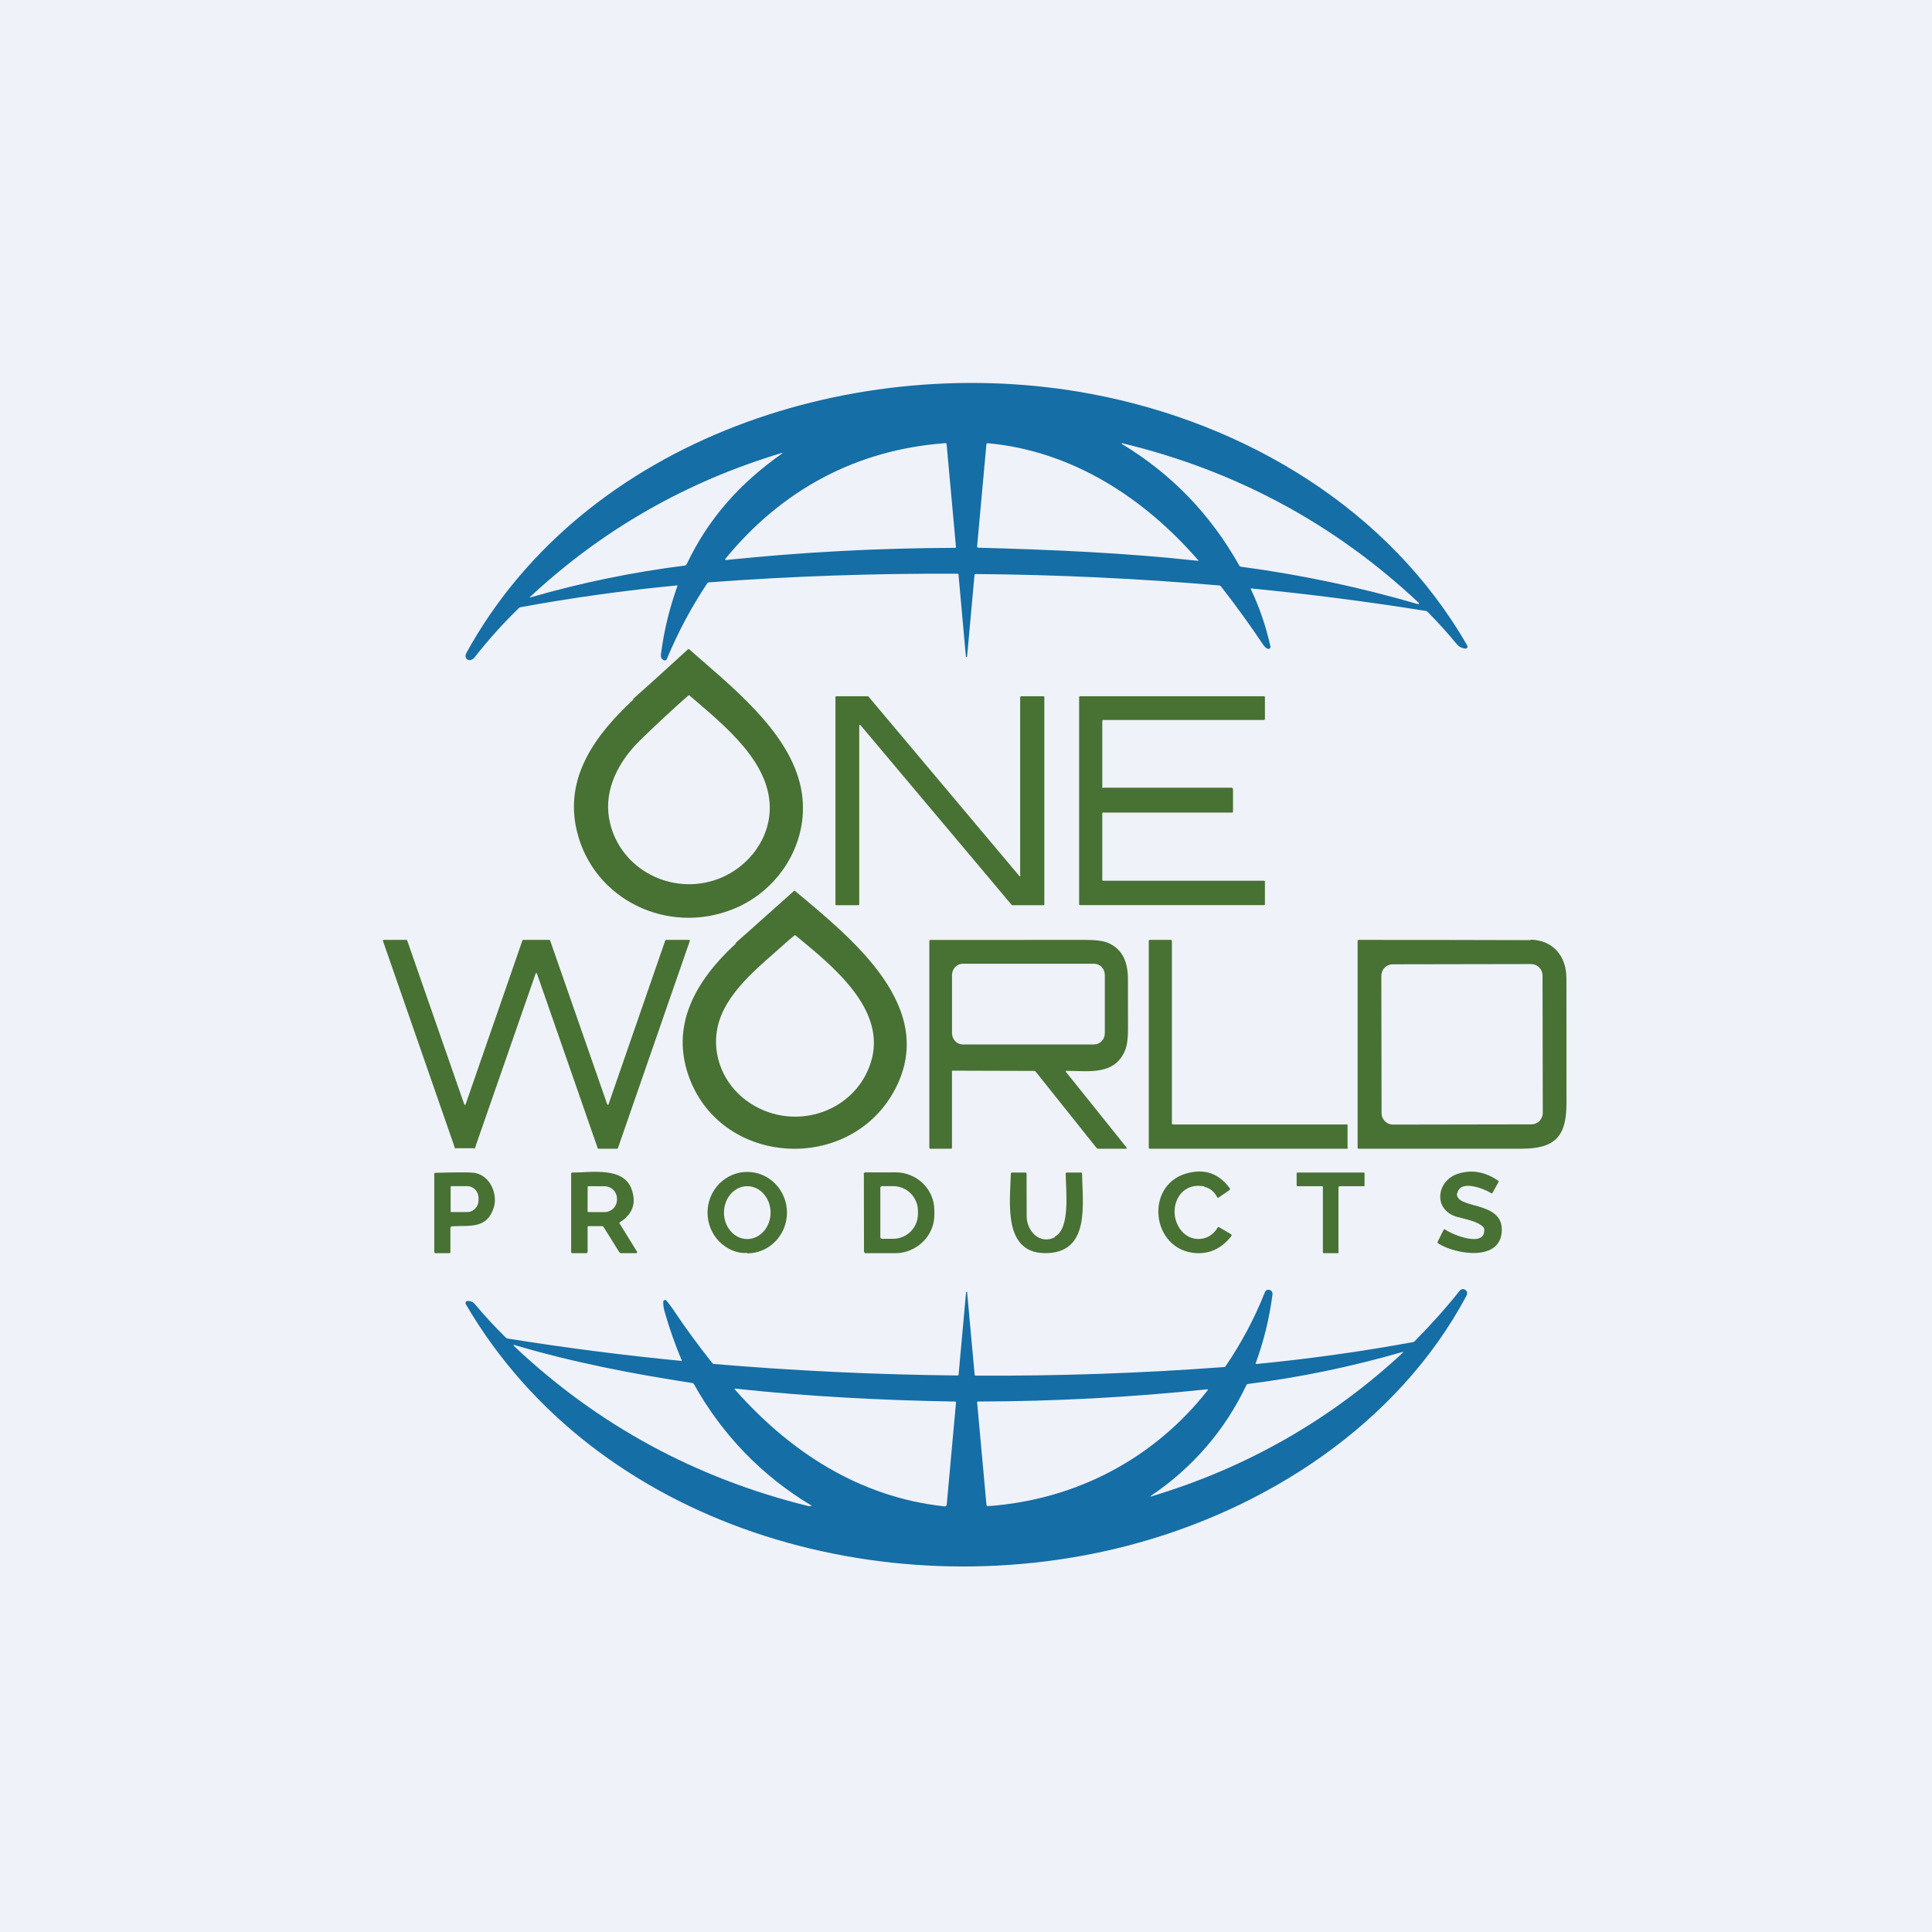 <?xml version="1.0" encoding="UTF-8"?>
<!-- generated by Finnhub -->
<svg viewBox="0 0 55.5 55.5" xmlns="http://www.w3.org/2000/svg">
<rect width="56" height="56" fill="rgb(239, 242, 248)"/>
<path d="M 35.923,16.901 C 36.181,17.447 36.368,17.998 36.495,18.568 C 36.498,18.578 36.497,18.589 36.494,18.599 C 36.491,18.609 36.486,18.617 36.478,18.625 C 36.47,18.632 36.461,18.637 36.451,18.64 C 36.441,18.642 36.43,18.643 36.42,18.64 C 36.387,18.633 36.32,18.57 36.297,18.536 C 35.911,17.958 35.504,17.395 35.075,16.846 C 35.062,16.829 35.045,16.82 35.023,16.818 C 32.697,16.619 30.366,16.509 28.03,16.49 C 28.008,16.49 27.996,16.501 27.994,16.522 L 27.781,18.861 C 27.78,18.865 27.778,18.868 27.775,18.871 C 27.772,18.873 27.768,18.875 27.764,18.875 S 27.756,18.873 27.753,18.871 C 27.75,18.868 27.748,18.865 27.747,18.861 L 27.535,16.508 C 27.534,16.49 27.524,16.482 27.506,16.482 C 25.123,16.469 22.744,16.551 20.369,16.729 C 20.358,16.729 20.347,16.733 20.338,16.738 C 20.328,16.744 20.32,16.751 20.314,16.76 C 19.857,17.448 19.471,18.173 19.155,18.934 C 19.151,18.942 19.146,18.95 19.139,18.956 C 19.133,18.962 19.125,18.967 19.116,18.97 C 19.107,18.973 19.098,18.974 19.089,18.973 C 19.079,18.972 19.071,18.969 19.063,18.964 C 19.002,18.928 18.977,18.875 18.986,18.803 C 19.071,18.129 19.23,17.472 19.461,16.832 C 19.462,16.83 19.462,16.828 19.462,16.826 C 19.461,16.824 19.46,16.823 19.459,16.821 S 19.456,16.818 19.454,16.818 C 19.453,16.817 19.451,16.817 19.449,16.817 C 17.942,16.961 16.445,17.169 14.958,17.442 C 14.939,17.445 14.922,17.454 14.908,17.467 C 14.453,17.907 14.031,18.376 13.642,18.874 C 13.495,19.062 13.306,18.923 13.398,18.756 C 16.801,12.571 24.646,10.051 31.364,11.32 C 35.783,12.155 39.907,14.629 42.149,18.545 C 42.154,18.554 42.157,18.565 42.157,18.576 C 42.156,18.586 42.153,18.597 42.147,18.606 S 42.133,18.622 42.123,18.627 S 42.102,18.633 42.092,18.632 C 41.991,18.622 41.907,18.576 41.839,18.493 C 41.577,18.174 41.3,17.869 41.01,17.576 C 40.996,17.561 40.979,17.553 40.959,17.55 C 39.293,17.283 37.621,17.068 35.942,16.904 C 35.941,16.904 35.939,16.904 35.938,16.905 S 35.935,16.906 35.934,16.907 C 35.933,16.909 35.933,16.91 35.932,16.912 C 35.932,16.913 35.932,16.915 35.933,16.916 Z M 27.163,12.73 C 24.586,12.916 22.453,14.085 20.846,16.043 C 20.818,16.076 20.826,16.09 20.869,16.086 C 23.052,15.86 25.241,15.744 27.436,15.738 C 27.455,15.738 27.463,15.729 27.462,15.711 L 27.192,12.754 C 27.191,12.747 27.188,12.74 27.182,12.736 C 27.177,12.732 27.17,12.729 27.163,12.73 Z M 28.103,15.734 C 30.225,15.791 32.312,15.88 34.422,16.111 C 34.423,16.111 34.424,16.111 34.425,16.11 C 34.426,16.11 34.427,16.109 34.428,16.108 S 34.429,16.105 34.429,16.104 C 34.428,16.103 34.428,16.102 34.427,16.101 C 32.876,14.31 30.807,12.955 28.377,12.732 C 28.372,12.732 28.367,12.732 28.362,12.733 S 28.353,12.737 28.349,12.74 C 28.346,12.743 28.343,12.747 28.34,12.751 S 28.337,12.76 28.336,12.765 L 28.069,15.696 C 28.069,15.701 28.069,15.706 28.071,15.71 S 28.075,15.719 28.078,15.723 S 28.085,15.729 28.089,15.731 S 28.099,15.734 28.103,15.734 Z M 32.23,12.755 C 33.653,13.614 34.773,14.772 35.602,16.249 C 35.612,16.267 35.627,16.277 35.647,16.28 C 37.371,16.51 39.067,16.868 40.734,17.355 C 40.739,17.356 40.744,17.356 40.749,17.354 S 40.758,17.349 40.76,17.344 C 40.763,17.34 40.764,17.335 40.763,17.33 C 40.762,17.325 40.76,17.321 40.756,17.317 C 38.338,15.046 35.499,13.518 32.239,12.732 C 32.236,12.731 32.233,12.731 32.23,12.732 C 32.227,12.733 32.224,12.736 32.223,12.739 C 32.222,12.742 32.222,12.745 32.223,12.748 S 32.227,12.754 32.23,12.755 Z M 19.725,16.209 C 20.359,14.88 21.254,13.887 22.458,13.034 C 22.493,13.009 22.49,13.003 22.449,13.015 C 19.71,13.838 17.303,15.215 15.228,17.146 C 15.208,17.164 15.211,17.169 15.237,17.162 C 16.691,16.741 18.17,16.436 19.673,16.247 C 19.684,16.245 19.695,16.241 19.704,16.234 S 19.72,16.219 19.725,16.209 Z" fill="rgb(21, 110, 165)"/>
<path d="M 18.186,20.079 C 18.713,19.613 19.235,19.135 19.756,18.659 C 19.772,18.643 19.789,18.643 19.805,18.658 C 20.975,19.692 22.585,20.939 22.978,22.503 C 23.356,23.999 22.486,25.541 21.064,26.114 C 19.177,26.875 17.047,25.842 16.573,23.88 C 16.197,22.319 17.115,21.101 18.196,20.094 Z M 19.77,19.983 C 19.297,20.399 18.828,20.835 18.379,21.275 C 17.775,21.866 17.355,22.668 17.495,23.497 C 17.727,24.877 19.156,25.71 20.503,25.293 C 21.371,25.023 22.052,24.243 22.109,23.33 C 22.198,21.915 20.769,20.812 19.812,19.983 C 19.797,19.971 19.784,19.971 19.77,19.983 Z" fill="rgb(72, 113, 52)"/>
<path d="M 29.306,25.133 V 20.02 C 29.316,20.015 29.318,20.01 29.322,20.006 C 29.326,20.002 29.331,20 29.337,20 H 29.979 C 29.984,20 29.99,20.002 29.993,20.006 C 29.997,20.01 30,20.015 30,20.02 V 25.982 C 30,25.988 29.997,25.993 29.993,25.997 C 29.99,26 29.984,26.003 29.979,26.003 H 29.078 C 29.075,26.003 29.072,26.002 29.069,26.001 C 29.066,26 29.064,25.998 29.062,25.995 L 24.72,20.832 C 24.717,20.829 24.713,20.826 24.709,20.825 C 24.705,20.824 24.701,20.825 24.697,20.826 C 24.693,20.827 24.689,20.83 24.687,20.834 C 24.684,20.837 24.683,20.841 24.683,20.845 V 25.982 C 24.683,25.988 24.681,25.993 24.677,25.997 C 24.673,26 24.668,26.003 24.662,26.003 H 24.02 C 24.015,26.003 24.009,26 24.006,25.997 C 24.002,25.993 24,25.988 24,25.982 V 20.02 C 24,20.015 24.002,20.01 24.006,20.006 C 24.009,20.002 24.015,20 24.02,20 H 24.93 C 24.933,20 24.936,20 24.939,20.002 C 24.942,20.003 24.944,20.005 24.946,20.007 L 29.279,25.161 C 29.282,25.165 29.286,25.167 29.29,25.168 S 29.298,25.169 29.302,25.168 C 29.306,25.166 29.31,25.163 29.312,25.16 C 29.315,25.156 29.316,25.152 29.316,25.148 Z" fill="rgb(72, 113, 52)"/>
<path d="M 31.681,22.628 H 35.394 C 35.401,22.643 35.408,22.646 35.413,22.651 S 35.42,22.663 35.42,22.67 V 23.315 C 35.42,23.322 35.417,23.329 35.413,23.334 C 35.408,23.339 35.401,23.342 35.394,23.342 H 31.691 C 31.684,23.342 31.677,23.345 31.673,23.35 S 31.665,23.361 31.665,23.369 V 25.274 C 31.665,25.282 31.668,25.288 31.673,25.293 S 31.684,25.301 31.691,25.301 H 36.311 C 36.318,25.301 36.324,25.304 36.329,25.309 C 36.334,25.314 36.337,25.321 36.337,25.328 V 25.973 C 36.337,25.98 36.334,25.987 36.329,25.992 C 36.324,25.997 36.318,26 36.311,26 H 31.026 C 31.019,26 31.012,25.997 31.007,25.992 S 31,25.98 31,25.973 V 20.027 C 31,20.02 31.002,20.013 31.007,20.008 S 31.019,20 31.026,20 H 36.311 C 36.318,20 36.324,20.003 36.329,20.008 C 36.334,20.013 36.337,20.02 36.337,20.027 V 20.657 C 36.337,20.664 36.334,20.671 36.329,20.676 C 36.324,20.681 36.318,20.683 36.311,20.683 H 31.691 C 31.684,20.683 31.677,20.686 31.673,20.691 S 31.665,20.703 31.665,20.71 V 22.616 C 31.665,22.623 31.668,22.63 31.673,22.635 S 31.684,22.643 31.691,22.643 Z" fill="rgb(72, 113, 52)"/>
<path d="M 21.134,27.085 C 21.691,26.598 22.242,26.094 22.799,25.603 C 22.815,25.588 22.831,25.588 22.848,25.602 C 24.465,26.959 27.01,28.965 25.672,31.365 C 24.377,33.688 20.802,33.501 19.825,31.023 C 19.214,29.476 19.992,28.157 21.144,27.1 Z M 22.582,27.076 C 21.832,27.755 20.81,28.515 20.606,29.542 C 20.451,30.317 20.784,31.125 21.425,31.604 C 22.704,32.56 24.543,32.006 25.015,30.524 C 25.501,29.001 23.901,27.736 22.859,26.877 C 22.844,26.865 22.83,26.865 22.815,26.877 C 22.737,26.939 22.659,27.005 22.582,27.076 Z" fill="rgb(72, 113, 52)"/>
<path d="M 13.612,32.985 H 13.09 C 13.086,33 13.082,32.999 13.078,32.996 S 13.072,32.99 13.071,32.986 L 11.001,27.029 C 11,27.025 11,27.022 11,27.018 S 11.002,27.012 11.003,27.009 C 11.005,27.006 11.008,27.004 11.011,27.002 C 11.014,27.001 11.017,27 11.02,27 H 11.677 C 11.681,27 11.685,27.001 11.688,27.004 S 11.694,27.01 11.696,27.014 L 13.337,31.726 C 13.338,31.73 13.341,31.734 13.344,31.736 C 13.348,31.739 13.352,31.74 13.356,31.74 S 13.364,31.739 13.367,31.736 S 13.373,31.73 13.375,31.726 L 15.008,27.014 C 15.01,27.01 15.012,27.006 15.016,27.004 S 15.023,27 15.027,27 H 15.784 C 15.788,27 15.792,27.001 15.795,27.004 C 15.798,27.006 15.801,27.01 15.802,27.014 L 17.443,31.723 C 17.445,31.727 17.447,31.73 17.451,31.733 S 17.458,31.736 17.462,31.736 C 17.466,31.736 17.471,31.735 17.474,31.733 S 17.48,31.727 17.481,31.723 L 19.112,27.014 C 19.113,27.01 19.116,27.006 19.119,27.004 S 19.127,27 19.131,27 H 19.797 C 19.8,27 19.803,27.001 19.806,27.002 C 19.809,27.004 19.812,27.006 19.814,27.009 C 19.816,27.012 19.817,27.015 19.817,27.018 S 19.817,27.025 19.816,27.029 L 17.749,32.986 C 17.748,32.99 17.745,32.994 17.742,32.996 S 17.734,33 17.73,33 H 17.19 C 17.186,33 17.182,32.999 17.178,32.996 S 17.172,32.99 17.171,32.986 L 15.425,27.968 C 15.424,27.964 15.421,27.96 15.418,27.958 S 15.41,27.954 15.406,27.954 C 15.402,27.954 15.398,27.955 15.395,27.958 S 15.389,27.964 15.387,27.968 L 13.641,32.986 C 13.639,32.99 13.637,32.994 13.633,32.996 S 13.626,33 13.622,33 Z" fill="rgb(72, 113, 52)"/>
<path d="M 38.711,32.318 V 32.969 C 38.721,32.977 38.718,32.985 38.712,32.991 C 38.707,32.996 38.699,33 38.691,33 H 33.029 C 33.021,33 33.014,32.996 33.008,32.991 C 33.003,32.985 33,32.977 33,32.969 V 27.031 C 33,27.023 33.003,27.015 33.008,27.009 C 33.014,27.004 33.021,27 33.029,27 L 33.635,27 C 33.643,27 33.651,27.003 33.656,27.009 C 33.662,27.015 33.665,27.023 33.665,27.031 V 32.271 C 33.665,32.279 33.668,32.287 33.673,32.293 C 33.679,32.299 33.687,32.302 33.694,32.302 H 38.691 C 38.699,32.302 38.707,32.305 38.712,32.311 C 38.718,32.317 38.721,32.325 38.721,32.333 Z" fill="rgb(72, 113, 52)"/>
<path d="M 43.964,26.992 C 44.629,27.009 44.997,27.479 44.998,28.101 C 45,29.296 45,30.491 45,31.688 C 45,32.652 44.673,32.998 43.7,32.999 C 42.145,33 40.588,33.001 39.03,32.999 C 39.022,32.999 39.014,32.996 39.009,32.991 C 39.004,32.985 39,32.978 39,32.97 V 27.03 C 39,27.022 39.004,27.014 39.009,27.009 C 39.015,27.003 39.022,27 39.03,27 C 40.676,27 42.324,27.002 43.974,27.007 Z M 44.312,28.022 C 44.312,27.979 44.304,27.936 44.287,27.897 C 44.27,27.857 44.246,27.821 44.215,27.79 C 44.185,27.76 44.148,27.735 44.108,27.719 C 44.069,27.703 44.026,27.694 43.982,27.694 L 40.01,27.701 C 39.967,27.701 39.924,27.71 39.884,27.726 C 39.844,27.743 39.807,27.767 39.777,27.798 C 39.746,27.828 39.722,27.865 39.706,27.905 S 39.681,27.987 39.681,28.03 L 39.688,31.978 C 39.688,32.021 39.696,32.064 39.713,32.103 C 39.73,32.143 39.754,32.179 39.785,32.21 C 39.815,32.24 39.852,32.265 39.892,32.281 C 39.932,32.297 39.974,32.306 40.018,32.306 L 43.99,32.299 C 44.034,32.299 44.077,32.29 44.117,32.274 C 44.156,32.257 44.193,32.233 44.223,32.202 C 44.254,32.172 44.278,32.135 44.294,32.096 S 44.319,32.013 44.319,31.97 L 44.312,28.022 Z" fill="rgb(72, 113, 52)"/>
<path d="M 30.606,30.774 L 32.358,32.959 C 32.38,32.986 32.374,33 32.34,33 H 31.561 C 31.533,33 31.509,32.988 31.491,32.965 L 29.755,30.789 C 29.742,30.772 29.725,30.764 29.705,30.764 L 27.362,30.757 C 27.352,30.757 27.347,30.762 27.347,30.773 V 32.974 C 27.347,32.981 27.345,32.987 27.34,32.992 C 27.336,32.996 27.33,32.999 27.323,32.999 L 26.726,33 C 26.718,33 26.711,32.996 26.705,32.991 C 26.7,32.985 26.697,32.977 26.697,32.969 V 27.032 C 26.697,27.012 26.706,27.001 26.726,27.001 C 28.21,27 29.692,26.999 31.174,27 C 31.486,27 31.71,27.03 31.846,27.092 C 32.262,27.281 32.401,27.656 32.402,28.132 C 32.403,28.612 32.404,29.092 32.404,29.572 C 32.404,29.834 32.377,30.032 32.323,30.166 C 32.021,30.91 31.253,30.759 30.628,30.762 C 30.625,30.762 30.622,30.763 30.619,30.765 C 30.617,30.766 30.615,30.769 30.614,30.772 C 30.613,30.774 30.612,30.778 30.612,30.781 C 30.613,30.784 30.614,30.787 30.616,30.789 Z M 31.738,28.011 C 31.738,27.925 31.706,27.842 31.648,27.78 C 31.589,27.719 31.51,27.685 31.428,27.685 H 27.659 C 27.576,27.685 27.497,27.719 27.439,27.78 C 27.381,27.842 27.348,27.925 27.348,28.011 V 29.677 C 27.348,29.764 27.381,29.847 27.439,29.908 S 27.576,30.004 27.659,30.004 H 31.428 C 31.51,30.004 31.589,29.969 31.648,29.908 S 31.738,29.764 31.738,29.677 V 28.011 Z" fill="rgb(72, 113, 52)"/>
<path d="M 41.855,34.267 C 41.787,34.75 43.13,34.477 43.142,35.311 C 43.155,36.261 41.817,36.042 41.313,35.718 C 41.295,35.706 41.29,35.69 41.3,35.67 L 41.469,35.331 C 41.471,35.327 41.474,35.323 41.477,35.321 S 41.485,35.316 41.489,35.315 C 41.494,35.313 41.498,35.313 41.503,35.314 C 41.507,35.315 41.511,35.317 41.515,35.32 C 41.72,35.47 42.687,35.864 42.636,35.303 C 42.634,35.285 42.627,35.268 42.614,35.254 C 42.444,35.074 42.072,35.022 41.839,34.951 C 41.158,34.745 41.264,33.907 41.895,33.714 C 42.287,33.593 42.67,33.663 43.044,33.922 C 43.054,33.93 43.056,33.939 43.05,33.95 L 42.874,34.269 C 42.865,34.285 42.853,34.288 42.837,34.277 C 42.644,34.15 41.935,33.867 41.865,34.282 Z" fill="rgb(72, 113, 52)"/>
<path d="M 21.456,35.99 C 21.316,36.005 21.168,35.975 21.029,35.916 C 20.891,35.857 20.765,35.771 20.659,35.662 C 20.553,35.554 20.469,35.425 20.412,35.283 C 20.354,35.141 20.325,34.989 20.325,34.835 C 20.325,34.681 20.354,34.529 20.412,34.387 C 20.469,34.245 20.553,34.116 20.659,34.007 C 20.765,33.899 20.891,33.813 21.029,33.754 C 21.168,33.695 21.316,33.665 21.466,33.665 C 21.769,33.665 22.059,33.788 22.273,34.007 C 22.487,34.227 22.607,34.525 22.607,34.835 C 22.607,35.145 22.487,35.443 22.273,35.662 C 22.059,35.882 21.769,36.005 21.466,36.005 Z M 21.466,35.594 C 21.644,35.594 21.814,35.514 21.939,35.371 C 22.065,35.229 22.136,35.036 22.136,34.834 C 22.136,34.633 22.065,34.44 21.939,34.297 C 21.814,34.155 21.644,34.075 21.466,34.075 C 21.288,34.075 21.118,34.155 20.993,34.297 C 20.867,34.44 20.797,34.633 20.797,34.834 C 20.797,35.036 20.867,35.229 20.993,35.371 C 21.118,35.514 21.288,35.594 21.466,35.594 Z" fill="rgb(72, 113, 52)"/>
<path d="M 34.592,34.081 C 33.857,33.936 33.523,34.756 33.895,35.3 C 34.17,35.704 34.734,35.687 34.979,35.265 C 34.989,35.248 35.003,35.244 35.021,35.254 L 35.36,35.453 C 35.365,35.455 35.369,35.459 35.372,35.464 C 35.376,35.468 35.378,35.474 35.379,35.479 C 35.38,35.484 35.38,35.49 35.379,35.495 C 35.377,35.501 35.375,35.506 35.371,35.511 C 35.094,35.863 34.752,36.025 34.346,35.997 C 33.073,35.907 32.873,34.051 34.083,33.709 C 34.6,33.563 35.015,33.705 35.328,34.137 C 35.341,34.156 35.338,34.173 35.319,34.187 L 35.011,34.4 C 34.992,34.413 34.977,34.409 34.965,34.389 C 34.876,34.226 34.755,34.129 34.602,34.096 Z" fill="rgb(72, 113, 52)"/>
<path d="M 12.938,35.25 V 35.949 C 12.948,35.978 12.933,36 12.904,36 H 12.512 C 12.487,36 12.475,35.98 12.475,35.956 V 33.727 C 12.475,33.704 12.487,33.692 12.51,33.691 C 13.086,33.675 13.447,33.674 13.594,33.688 C 14.071,33.736 14.312,34.299 14.182,34.697 C 13.98,35.316 13.494,35.194 12.983,35.228 C 12.96,35.229 12.948,35.242 12.948,35.265 Z M 12.945,34.096 V 34.797 C 12.945,34.803 12.947,34.808 12.951,34.812 C 12.956,34.816 12.961,34.819 12.967,34.819 H 13.421 C 13.507,34.819 13.59,34.783 13.651,34.719 S 13.747,34.57 13.747,34.48 V 34.413 C 13.747,34.323 13.713,34.237 13.651,34.173 C 13.59,34.11 13.507,34.074 13.421,34.074 H 12.967 C 12.961,34.074 12.956,34.076 12.951,34.08 C 12.947,34.084 12.945,34.09 12.945,34.096 Z" fill="rgb(72, 113, 52)"/>
<path d="M 17.791,35.133 L 18.295,35.951 C 18.312,35.979 18.304,36 18.271,36 H 17.835 C 17.813,36 17.797,35.984 17.787,35.966 L 17.339,35.248 C 17.328,35.231 17.313,35.223 17.293,35.223 H 16.91 C 16.89,35.223 16.88,35.233 16.88,35.252 V 35.956 C 16.88,35.98 16.868,36 16.844,36 H 16.437 C 16.417,36 16.407,35.983 16.407,35.963 V 33.712 C 16.407,33.708 16.408,33.705 16.409,33.701 S 16.413,33.695 16.416,33.692 C 16.418,33.689 16.421,33.687 16.425,33.686 C 16.428,33.685 16.432,33.684 16.436,33.684 C 16.981,33.685 17.909,33.508 18.143,34.16 C 18.287,34.56 18.176,34.877 17.81,35.11 C 17.794,35.12 17.791,35.133 17.801,35.148 Z M 16.881,34.093 L 16.879,34.801 C 16.879,34.806 16.881,34.81 16.884,34.814 C 16.888,34.817 16.892,34.819 16.897,34.819 L 17.365,34.82 C 17.459,34.82 17.551,34.783 17.618,34.716 C 17.685,34.65 17.723,34.559 17.724,34.465 V 34.434 C 17.724,34.387 17.715,34.341 17.697,34.298 C 17.679,34.254 17.653,34.215 17.62,34.182 S 17.547,34.122 17.504,34.104 C 17.46,34.086 17.414,34.077 17.367,34.077 L 16.899,34.075 C 16.894,34.075 16.89,34.077 16.887,34.081 S 16.881,34.088 16.881,34.093 Z" fill="rgb(72, 113, 52)"/>
<path d="M 24.806,33.705 C 24.816,33.709 24.82,33.699 24.828,33.691 C 24.836,33.684 24.846,33.679 24.857,33.679 L 25.726,33.678 C 25.872,33.677 26.017,33.705 26.152,33.76 C 26.287,33.815 26.41,33.895 26.514,33.996 C 26.617,34.097 26.7,34.218 26.756,34.35 C 26.812,34.482 26.841,34.624 26.841,34.768 V 34.897 C 26.842,35.186 26.725,35.464 26.516,35.669 S 26.025,35.999 25.729,36 H 24.861 C 24.85,36 24.839,35.987 24.832,35.98 C 24.824,35.972 24.82,35.962 24.82,35.951 L 24.816,33.72 Z M 25.289,34.121 V 35.539 C 25.289,35.551 25.294,35.563 25.303,35.572 C 25.312,35.581 25.324,35.586 25.337,35.586 H 25.661 C 25.849,35.586 26.029,35.511 26.162,35.376 C 26.295,35.242 26.37,35.061 26.37,34.871 V 34.788 C 26.37,34.599 26.295,34.417 26.162,34.283 C 26.029,34.149 25.849,34.074 25.661,34.074 H 25.337 C 25.324,34.074 25.312,34.079 25.303,34.087 C 25.294,34.096 25.289,34.108 25.289,34.121 Z" fill="rgb(72, 113, 52)"/>
<path d="M 30.294,35.527 C 30.759,35.309 30.616,34.182 30.614,33.715 C 30.614,33.694 30.625,33.684 30.646,33.684 H 31.055 C 31.073,33.684 31.082,33.693 31.083,33.711 C 31.1,34.594 31.306,35.928 30.123,35.996 C 28.794,36.073 29.016,34.543 29.038,33.717 C 29.038,33.695 29.05,33.684 29.073,33.684 H 29.459 C 29.48,33.684 29.49,33.694 29.49,33.715 C 29.491,34.125 29.492,34.535 29.493,34.943 C 29.494,35.361 29.866,35.766 30.304,35.542 Z" fill="rgb(72, 113, 52)"/>
<path d="M 38.45,34.082 V 35.971 C 38.46,35.983 38.45,36 38.439,36 H 38.023 C 38.012,36 38.002,35.983 38.002,35.971 V 34.097 C 38.002,34.092 37.999,34.086 37.995,34.082 C 37.991,34.078 37.986,34.076 37.98,34.076 H 37.269 C 37.263,34.076 37.258,34.074 37.254,34.07 S 37.248,34.061 37.248,34.055 V 33.705 C 37.248,33.7 37.25,33.694 37.254,33.69 C 37.258,33.686 37.263,33.684 37.269,33.684 H 39.178 C 39.184,33.684 39.189,33.686 39.193,33.69 C 39.197,33.694 39.199,33.7 39.199,33.705 V 34.055 C 39.199,34.061 39.197,34.066 39.193,34.07 S 39.184,34.076 39.178,34.076 H 38.481 C 38.476,34.076 38.47,34.078 38.466,34.082 C 38.462,34.086 38.46,34.092 38.46,34.097 Z" fill="rgb(72, 113, 52)"/>
<path d="M 19.575,39.058 C 19.39,38.617 19.225,38.149 19.09,37.671 C 19.062,37.574 19.05,37.481 19.053,37.394 C 19.053,37.383 19.057,37.373 19.063,37.365 C 19.069,37.356 19.078,37.35 19.088,37.347 C 19.098,37.343 19.109,37.343 19.119,37.346 C 19.129,37.349 19.138,37.355 19.145,37.363 C 19.214,37.444 19.275,37.525 19.329,37.606 C 19.684,38.138 20.062,38.654 20.461,39.155 C 20.475,39.172 20.492,39.182 20.515,39.183 C 22.843,39.38 25.175,39.49 27.511,39.513 C 27.527,39.513 27.535,39.505 27.537,39.489 L 27.752,37.124 C 27.752,37.12 27.754,37.116 27.757,37.113 C 27.759,37.111 27.763,37.109 27.767,37.109 S 27.775,37.111 27.778,37.113 C 27.78,37.116 27.782,37.12 27.782,37.124 L 27.998,39.49 C 28,39.508 28.01,39.517 28.028,39.517 C 30.41,39.531 32.788,39.449 35.162,39.271 C 35.183,39.269 35.198,39.261 35.209,39.244 C 35.661,38.581 36.034,37.879 36.33,37.138 C 36.358,37.066 36.404,37.038 36.467,37.054 C 36.495,37.061 36.519,37.078 36.535,37.101 S 36.558,37.153 36.555,37.181 C 36.468,37.856 36.308,38.514 36.074,39.155 C 36.066,39.176 36.074,39.185 36.096,39.183 C 37.601,39.037 39.097,38.828 40.584,38.556 C 40.606,38.552 40.625,38.542 40.641,38.526 C 41.099,38.065 41.531,37.581 41.936,37.074 C 41.952,37.054 41.974,37.04 41.999,37.034 C 42.024,37.029 42.05,37.031 42.072,37.042 C 42.153,37.081 42.164,37.153 42.123,37.229 C 40.155,40.914 36.358,43.386 32.339,44.417 C 25.369,46.205 17.128,43.878 13.382,37.468 C 13.376,37.458 13.373,37.447 13.373,37.436 C 13.373,37.425 13.376,37.414 13.382,37.405 C 13.387,37.395 13.395,37.387 13.405,37.381 S 13.426,37.372 13.437,37.372 C 13.521,37.37 13.588,37.399 13.639,37.46 C 13.92,37.796 14.217,38.118 14.53,38.425 C 14.545,38.439 14.563,38.448 14.583,38.452 C 16.238,38.718 17.901,38.932 19.57,39.094 C 19.573,39.094 19.575,39.094 19.578,39.093 S 19.582,39.09 19.584,39.088 C 19.585,39.086 19.586,39.083 19.586,39.081 C 19.587,39.078 19.586,39.075 19.585,39.073 Z M 23.306,43.246 C 21.882,42.397 20.732,41.195 19.934,39.761 C 19.924,39.743 19.909,39.733 19.89,39.73 C 18.152,39.462 16.458,39.137 14.771,38.635 C 14.768,38.633 14.764,38.633 14.761,38.635 C 14.758,38.636 14.755,38.638 14.753,38.641 C 14.752,38.644 14.751,38.647 14.751,38.65 C 14.752,38.654 14.753,38.657 14.756,38.659 C 17.153,40.928 19.974,42.462 23.22,43.264 C 23.248,43.271 23.277,43.27 23.305,43.26 C 23.307,43.259 23.308,43.258 23.308,43.257 C 23.309,43.256 23.31,43.255 23.31,43.254 S 23.31,43.251 23.309,43.249 S 23.308,43.247 23.306,43.246 Z M 35.806,39.787 C 35.191,41.088 34.255,42.167 33.052,42.978 C 33.051,42.979 33.05,42.98 33.049,42.982 C 33.049,42.984 33.049,42.985 33.05,42.987 C 33.051,42.988 33.052,42.99 33.054,42.99 C 33.055,42.991 33.057,42.991 33.059,42.991 C 35.806,42.168 38.22,40.79 40.303,38.856 C 40.304,38.854 40.305,38.852 40.306,38.849 C 40.306,38.847 40.305,38.844 40.304,38.842 C 40.303,38.84 40.301,38.838 40.299,38.837 S 40.294,38.836 40.291,38.837 C 38.836,39.259 37.355,39.566 35.849,39.757 C 35.829,39.759 35.815,39.769 35.806,39.787 Z M 27.439,40.262 C 25.322,40.226 23.23,40.118 21.122,39.891 C 21.098,39.889 21.094,39.896 21.11,39.915 C 22.679,41.693 24.678,43.01 27.133,43.273 C 27.141,43.274 27.148,43.273 27.156,43.271 S 27.17,43.265 27.176,43.26 S 27.187,43.25 27.19,43.243 C 27.194,43.236 27.196,43.229 27.197,43.221 L 27.463,40.289 C 27.465,40.271 27.457,40.262 27.439,40.262 Z M 28.39,43.266 C 30.913,43.083 33.151,41.902 34.695,39.935 C 34.697,39.933 34.698,39.93 34.698,39.927 S 34.698,39.921 34.696,39.918 C 34.695,39.916 34.693,39.913 34.69,39.912 S 34.684,39.91 34.681,39.91 C 32.493,40.14 30.298,40.257 28.097,40.261 C 28.078,40.261 28.069,40.271 28.07,40.29 L 28.337,43.222 C 28.34,43.254 28.357,43.269 28.39,43.266 Z" fill="rgb(21, 110, 165)"/>
</svg>
